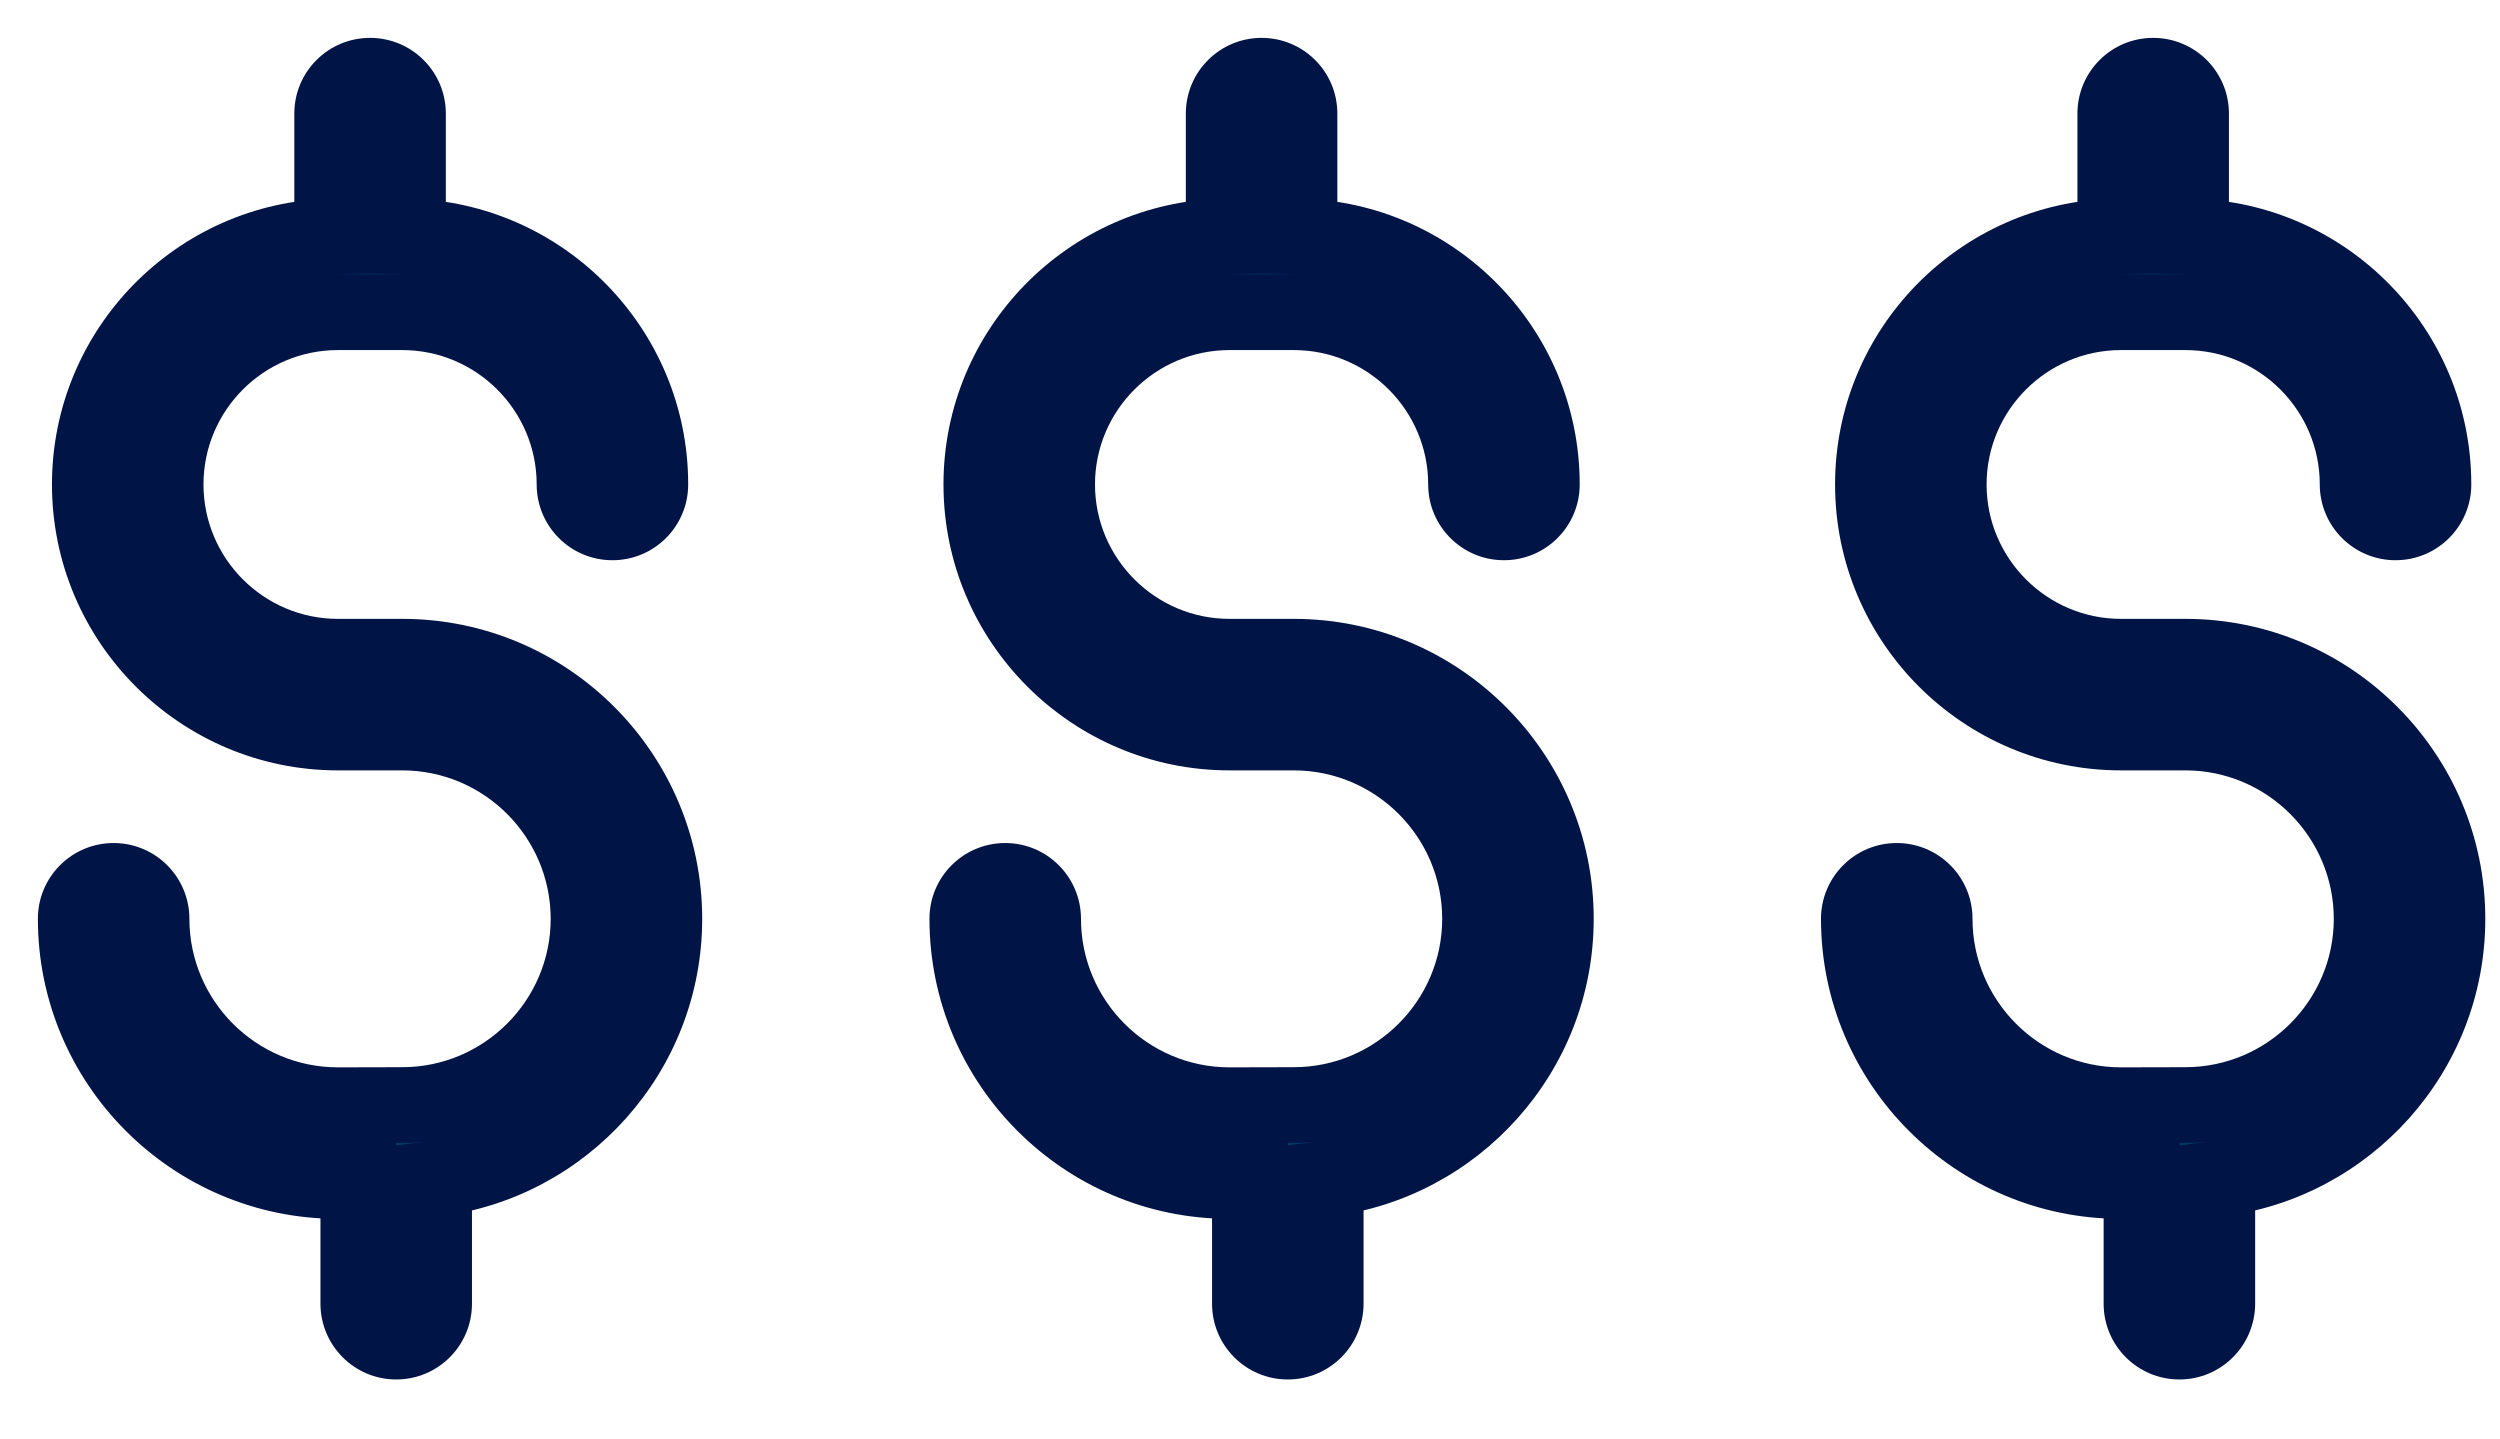 <svg width="33" height="19" viewBox="0 0 33 19" fill="none" xmlns="http://www.w3.org/2000/svg">
<path d="M4.885 1C5.161 1 5.385 1.224 5.385 1.5V3.122C7.156 3.162 8.584 4.615 8.584 6.395C8.584 6.671 8.36 6.895 8.084 6.895C7.808 6.895 7.584 6.671 7.584 6.395C7.584 5.141 6.563 4.121 5.31 4.121H4.46C3.206 4.121 2.186 5.141 2.186 6.395C2.186 7.648 3.206 8.669 4.46 8.669H5.31C7.217 8.669 8.768 10.221 8.769 12.128C8.769 13.893 7.44 15.352 5.73 15.56V17.209C5.73 17.485 5.507 17.709 5.23 17.709C4.954 17.709 4.731 17.485 4.73 17.209V15.588L4.46 15.589C2.552 15.589 1 14.036 1 12.128C1 11.852 1.224 11.628 1.5 11.628C1.776 11.628 2 11.852 2 12.128C2 13.484 3.104 14.589 4.46 14.589L5.31 14.587C6.665 14.587 7.769 13.483 7.769 12.128C7.768 10.773 6.665 9.669 5.31 9.669H4.46C2.655 9.669 1.186 8.2 1.186 6.395C1.186 4.615 2.614 3.162 4.385 3.122V1.5C4.385 1.224 4.608 1 4.885 1Z" fill="#003963"/>
<path d="M5.385 3.122H4.885V3.611L5.373 3.622L5.385 3.122ZM8.584 6.395H9.084V6.394L8.584 6.395ZM8.084 6.895L8.084 7.395H8.084V6.895ZM7.584 6.395H8.084V6.394L7.584 6.395ZM2.186 6.395L1.686 6.394V6.395H2.186ZM8.769 12.128H9.269V12.128L8.769 12.128ZM5.73 15.56L5.67 15.064L5.23 15.118V15.56H5.73ZM5.73 17.209L6.23 17.209V17.209H5.73ZM4.73 17.209H4.23L4.23 17.209L4.73 17.209ZM4.73 15.588H5.23V15.086L4.729 15.088L4.73 15.588ZM4.46 15.589L4.46 16.089L4.462 16.089L4.46 15.589ZM1 12.128L0.5 12.127V12.128H1ZM2 12.128H2.5L2.5 12.127L2 12.128ZM4.46 14.589V15.089L4.461 15.089L4.46 14.589ZM5.31 14.587L5.309 14.087L5.308 14.087L5.31 14.587ZM7.769 12.128H8.269V12.128L7.769 12.128ZM1.186 6.395L0.686 6.394V6.395H1.186ZM4.385 3.122L4.396 3.622L4.885 3.611V3.122H4.385ZM4.885 1V1.5H5.385H5.885C5.885 0.947 5.437 0.5 4.885 0.5V1ZM5.385 1.5H4.885V3.122H5.385H5.885V1.5H5.385ZM5.385 3.122L5.373 3.622C6.874 3.656 8.084 4.887 8.084 6.395L8.584 6.395L9.084 6.394C9.084 4.342 7.438 2.668 5.396 2.622L5.385 3.122ZM8.584 6.395H8.084V6.895V7.395C8.637 7.395 9.084 6.947 9.084 6.395H8.584ZM8.084 6.895L8.084 6.395H8.084H7.584H7.084C7.084 6.947 7.531 7.395 8.084 7.395L8.084 6.895ZM7.584 6.395L8.084 6.394C8.084 4.864 6.839 3.621 5.31 3.621V4.121V4.621C6.287 4.621 7.084 5.417 7.084 6.395L7.584 6.395ZM5.31 4.121V3.621H4.46V4.121V4.621H5.31V4.121ZM4.46 4.121V3.621C2.93 3.621 1.686 4.864 1.686 6.394L2.186 6.395L2.686 6.395C2.686 5.417 3.482 4.621 4.46 4.621V4.121ZM2.186 6.395H1.686C1.686 7.925 2.93 9.169 4.46 9.169V8.669V8.169C3.482 8.169 2.686 7.372 2.686 6.395H2.186ZM4.46 8.669V9.169H5.31V8.669V8.169H4.46V8.669ZM5.31 8.669V9.169C6.94 9.169 8.268 10.497 8.269 12.128L8.769 12.128L9.269 12.128C9.268 9.945 7.493 8.169 5.31 8.169V8.669ZM8.769 12.128H8.269C8.269 13.636 7.132 14.886 5.67 15.064L5.73 15.56L5.791 16.057C7.748 15.818 9.269 14.149 9.269 12.128H8.769ZM5.73 15.56H5.23V17.209H5.73H6.23V15.56H5.73ZM5.73 17.209L5.23 17.209V17.209V17.709V18.209C5.783 18.209 6.23 17.761 6.23 17.209L5.73 17.209ZM5.23 17.709V17.209V17.209L4.73 17.209L4.23 17.209C4.231 17.761 4.678 18.209 5.23 18.209V17.709ZM4.73 17.209H5.23V15.588H4.73H4.23V17.209H4.73ZM4.73 15.588L4.729 15.088L4.458 15.089L4.46 15.589L4.462 16.089L4.732 16.088L4.73 15.588ZM4.46 15.589L4.46 15.089C2.828 15.089 1.5 13.76 1.5 12.128H1H0.5C0.5 14.312 2.275 16.089 4.46 16.089L4.46 15.589ZM1 12.128L1.5 12.128L1.5 12.128V11.628V11.128C0.947 11.128 0.5 11.576 0.5 12.127L1 12.128ZM1.5 11.628V12.128L1.5 12.128L2 12.128L2.5 12.127C2.499 11.576 2.053 11.128 1.5 11.128V11.628ZM2 12.128H1.5C1.5 13.76 2.828 15.089 4.46 15.089V14.589V14.089C3.38 14.089 2.5 13.208 2.5 12.128H2ZM4.46 14.589L4.461 15.089L5.311 15.087L5.31 14.587L5.308 14.087L4.459 14.089L4.46 14.589ZM5.31 14.587L5.31 15.087C6.941 15.087 8.269 13.759 8.269 12.128H7.769H7.269C7.269 13.207 6.389 14.087 5.309 14.087L5.31 14.587ZM7.769 12.128L8.269 12.128C8.268 10.497 6.941 9.169 5.31 9.169V9.669V10.169C6.389 10.169 7.268 11.049 7.269 12.128L7.769 12.128ZM5.31 9.669V9.169H4.46V9.669V10.169H5.31V9.669ZM4.46 9.669V9.169C2.931 9.169 1.686 7.924 1.686 6.395H1.186H0.686C0.686 8.476 2.379 10.169 4.46 10.169V9.669ZM1.186 6.395L1.686 6.395C1.686 4.887 2.896 3.656 4.396 3.622L4.385 3.122L4.374 2.622C2.332 2.668 0.686 4.342 0.686 6.394L1.186 6.395ZM4.385 3.122H4.885V1.5H4.385H3.885V3.122H4.385ZM4.385 1.5H4.885V1V0.5C4.332 0.5 3.885 0.947 3.885 1.5H4.385Z" fill="#001446"/>
<path d="M16.653 1C16.93 1 17.153 1.224 17.153 1.5V3.122C18.924 3.162 20.352 4.615 20.352 6.395C20.352 6.671 20.129 6.895 19.852 6.895C19.576 6.895 19.352 6.671 19.352 6.395C19.352 5.141 18.332 4.121 17.078 4.121H16.229C14.975 4.121 13.954 5.141 13.954 6.395C13.954 7.648 14.975 8.669 16.229 8.669H17.078C18.985 8.669 20.537 10.221 20.537 12.128C20.537 13.893 19.208 15.352 17.499 15.56V17.209C17.499 17.485 17.275 17.709 16.999 17.709C16.723 17.709 16.499 17.485 16.499 17.209V15.588L16.229 15.589C14.32 15.589 12.769 14.036 12.769 12.128C12.769 11.852 12.992 11.628 13.269 11.628C13.545 11.628 13.768 11.852 13.769 12.128C13.769 13.484 14.873 14.589 16.229 14.589L17.078 14.587C18.434 14.587 19.537 13.483 19.537 12.128C19.537 10.773 18.433 9.669 17.078 9.669H16.229C14.423 9.669 12.954 8.2 12.954 6.395C12.954 4.615 14.383 3.162 16.153 3.122V1.5C16.153 1.224 16.377 1 16.653 1Z" fill="#003963"/>
<path d="M17.153 3.122H16.653V3.611L17.142 3.622L17.153 3.122ZM20.352 6.395H20.852V6.394L20.352 6.395ZM19.852 6.895L19.852 7.395H19.852V6.895ZM19.352 6.395H19.852V6.394L19.352 6.395ZM13.954 6.395L13.454 6.394V6.395H13.954ZM20.537 12.128H21.037V12.128L20.537 12.128ZM17.499 15.56L17.439 15.064L16.999 15.118V15.56H17.499ZM17.499 17.209L17.999 17.209V17.209H17.499ZM16.499 17.209H15.999L15.999 17.209L16.499 17.209ZM16.499 15.588H16.999V15.086L16.497 15.088L16.499 15.588ZM16.229 15.589L16.229 16.089L16.23 16.089L16.229 15.589ZM12.769 12.128L12.269 12.127V12.128H12.769ZM13.769 12.128H14.269L14.269 12.127L13.769 12.128ZM16.229 14.589V15.089L16.23 15.089L16.229 14.589ZM17.078 14.587L17.078 14.087L17.077 14.087L17.078 14.587ZM19.537 12.128H20.037V12.128L19.537 12.128ZM12.954 6.395L12.454 6.394V6.395H12.954ZM16.153 3.122L16.165 3.622L16.653 3.611V3.122H16.153ZM16.653 1V1.5H17.153H17.653C17.653 0.947 17.206 0.5 16.653 0.5V1ZM17.153 1.5H16.653V3.122H17.153H17.653V1.5H17.153ZM17.153 3.122L17.142 3.622C18.642 3.656 19.852 4.887 19.852 6.395L20.352 6.395L20.852 6.394C20.852 4.342 19.206 2.668 17.165 2.622L17.153 3.122ZM20.352 6.395H19.852V6.895V7.395C20.405 7.395 20.852 6.947 20.852 6.395H20.352ZM19.852 6.895L19.853 6.395H19.852H19.352H18.852C18.852 6.947 19.3 7.395 19.852 7.395L19.852 6.895ZM19.352 6.395L19.852 6.394C19.852 4.864 18.608 3.621 17.078 3.621V4.121V4.621C18.056 4.621 18.852 5.417 18.852 6.395L19.352 6.395ZM17.078 4.121V3.621H16.229V4.121V4.621H17.078V4.121ZM16.229 4.121V3.621C14.699 3.621 13.454 4.864 13.454 6.394L13.954 6.395L14.454 6.395C14.454 5.417 15.251 4.621 16.229 4.621V4.121ZM13.954 6.395H13.454C13.454 7.925 14.698 9.169 16.229 9.169V8.669V8.169C15.251 8.169 14.454 7.372 14.454 6.395H13.954ZM16.229 8.669V9.169H17.078V8.669V8.169H16.229V8.669ZM17.078 8.669V9.169C18.709 9.169 20.037 10.497 20.037 12.128L20.537 12.128L21.037 12.128C21.037 9.945 19.261 8.169 17.078 8.169V8.669ZM20.537 12.128H20.037C20.037 13.636 18.901 14.886 17.439 15.064L17.499 15.56L17.559 16.057C19.516 15.818 21.037 14.149 21.037 12.128H20.537ZM17.499 15.56H16.999V17.209H17.499H17.999V15.56H17.499ZM17.499 17.209L16.999 17.209V17.209V17.709V18.209C17.552 18.209 17.998 17.761 17.999 17.209L17.499 17.209ZM16.999 17.709V17.209V17.209L16.499 17.209L15.999 17.209C15.999 17.761 16.446 18.209 16.999 18.209V17.709ZM16.499 17.209H16.999V15.588H16.499H15.999V17.209H16.499ZM16.499 15.588L16.497 15.088L16.227 15.089L16.229 15.589L16.23 16.089L16.501 16.088L16.499 15.588ZM16.229 15.589L16.229 15.089C14.597 15.089 13.269 13.76 13.269 12.128H12.769H12.269C12.269 14.312 14.044 16.089 16.229 16.089L16.229 15.589ZM12.769 12.128L13.269 12.128L13.269 12.128V11.628V11.128C12.716 11.128 12.269 11.576 12.269 12.127L12.769 12.128ZM13.269 11.628V12.128L13.269 12.128L13.769 12.128L14.269 12.127C14.268 11.576 13.821 11.128 13.269 11.128V11.628ZM13.769 12.128H13.269C13.269 13.76 14.596 15.089 16.229 15.089V14.589V14.089C15.149 14.089 14.269 13.208 14.269 12.128H13.769ZM16.229 14.589L16.23 15.089L17.079 15.087L17.078 14.587L17.077 14.087L16.227 14.089L16.229 14.589ZM17.078 14.587L17.078 15.087C18.71 15.087 20.037 13.759 20.037 12.128H19.537H19.037C19.037 13.207 18.158 14.087 17.078 14.087L17.078 14.587ZM19.537 12.128L20.037 12.128C20.037 10.497 18.71 9.169 17.078 9.169V9.669V10.169C18.157 10.169 19.037 11.049 19.037 12.128L19.537 12.128ZM17.078 9.669V9.169H16.229V9.669V10.169H17.078V9.669ZM16.229 9.669V9.169C14.699 9.169 13.454 7.924 13.454 6.395H12.954H12.454C12.454 8.476 14.147 10.169 16.229 10.169V9.669ZM12.954 6.395L13.454 6.395C13.454 4.887 14.665 3.656 16.165 3.622L16.153 3.122L16.142 2.622C14.101 2.668 12.454 4.342 12.454 6.394L12.954 6.395ZM16.153 3.122H16.653V1.5H16.153H15.653V3.122H16.153ZM16.153 1.5H16.653V1V0.5C16.101 0.5 15.653 0.947 15.653 1.5H16.153Z" fill="#001446"/>
<path d="M28.422 1C28.698 1 28.922 1.224 28.922 1.5V3.122C30.693 3.162 32.121 4.615 32.121 6.395C32.121 6.671 31.898 6.895 31.621 6.895C31.345 6.895 31.121 6.671 31.121 6.395C31.121 5.141 30.1 4.121 28.847 4.121H27.997C26.743 4.121 25.723 5.141 25.723 6.395C25.723 7.648 26.743 8.669 27.997 8.669H28.847C30.754 8.669 32.305 10.221 32.306 12.128C32.306 13.893 30.977 15.352 29.268 15.56V17.209C29.267 17.485 29.044 17.709 28.768 17.709C28.491 17.709 28.268 17.485 28.268 17.209V15.588L27.997 15.589C26.089 15.589 24.537 14.036 24.537 12.128C24.537 11.852 24.761 11.628 25.037 11.628C25.313 11.628 25.537 11.852 25.537 12.128C25.537 13.484 26.641 14.589 27.997 14.589L28.847 14.587C30.203 14.587 31.306 13.483 31.306 12.128C31.305 10.773 30.202 9.669 28.847 9.669H27.997C26.192 9.669 24.723 8.2 24.723 6.395C24.723 4.615 26.151 3.162 27.922 3.122V1.5C27.922 1.224 28.145 1 28.422 1Z" fill="#003963"/>
<path d="M28.922 3.122H28.422V3.611L28.911 3.622L28.922 3.122ZM32.121 6.395H32.621V6.394L32.121 6.395ZM31.621 6.895L31.621 7.395H31.621V6.895ZM31.121 6.395H31.621V6.394L31.121 6.395ZM25.723 6.395L25.223 6.394V6.395H25.723ZM32.306 12.128H32.806V12.128L32.306 12.128ZM29.268 15.56L29.207 15.064L28.768 15.118V15.56H29.268ZM29.268 17.209L29.768 17.209V17.209H29.268ZM28.268 17.209H27.768L27.768 17.209L28.268 17.209ZM28.268 15.588H28.768V15.086L28.266 15.088L28.268 15.588ZM27.997 15.589L27.997 16.089L27.999 16.089L27.997 15.589ZM24.537 12.128L24.037 12.127V12.128H24.537ZM25.537 12.128H26.037L26.037 12.127L25.537 12.128ZM27.997 14.589V15.089L27.998 15.089L27.997 14.589ZM28.847 14.587L28.847 14.087L28.846 14.087L28.847 14.587ZM31.306 12.128H31.806V12.128L31.306 12.128ZM24.723 6.395L24.223 6.394V6.395H24.723ZM27.922 3.122L27.933 3.622L28.422 3.611V3.122H27.922ZM28.422 1V1.5H28.922H29.422C29.422 0.947 28.974 0.5 28.422 0.5V1ZM28.922 1.5H28.422V3.122H28.922H29.422V1.5H28.922ZM28.922 3.122L28.911 3.622C30.411 3.656 31.621 4.887 31.621 6.395L32.121 6.395L32.621 6.394C32.621 4.342 30.975 2.668 28.933 2.622L28.922 3.122ZM32.121 6.395H31.621V6.895V7.395C32.174 7.395 32.621 6.947 32.621 6.395H32.121ZM31.621 6.895L31.621 6.395H31.621H31.121H30.621C30.621 6.947 31.069 7.395 31.621 7.395L31.621 6.895ZM31.121 6.395L31.621 6.394C31.621 4.864 30.376 3.621 28.847 3.621V4.121V4.621C29.825 4.621 30.621 5.417 30.621 6.395L31.121 6.395ZM28.847 4.121V3.621H27.997V4.121V4.621H28.847V4.121ZM27.997 4.121V3.621C26.467 3.621 25.223 4.864 25.223 6.394L25.723 6.395L26.223 6.395C26.223 5.417 27.019 4.621 27.997 4.621V4.121ZM25.723 6.395H25.223C25.223 7.925 26.467 9.169 27.997 9.169V8.669V8.169C27.019 8.169 26.223 7.372 26.223 6.395H25.723ZM27.997 8.669V9.169H28.847V8.669V8.169H27.997V8.669ZM28.847 8.669V9.169C30.477 9.169 31.805 10.497 31.806 12.128L32.306 12.128L32.806 12.128C32.805 9.945 31.03 8.169 28.847 8.169V8.669ZM32.306 12.128H31.806C31.806 13.636 30.669 14.886 29.207 15.064L29.268 15.56L29.328 16.057C31.285 15.818 32.806 14.149 32.806 12.128H32.306ZM29.268 15.56H28.768V17.209H29.268H29.768V15.56H29.268ZM29.268 17.209L28.768 17.209V17.209V17.709V18.209C29.32 18.209 29.767 17.761 29.768 17.209L29.268 17.209ZM28.768 17.709V17.209V17.209L28.268 17.209L27.768 17.209C27.768 17.761 28.215 18.209 28.768 18.209V17.709ZM28.268 17.209H28.768V15.588H28.268H27.768V17.209H28.268ZM28.268 15.588L28.266 15.088L27.995 15.089L27.997 15.589L27.999 16.089L28.269 16.088L28.268 15.588ZM27.997 15.589L27.997 15.089C26.365 15.089 25.037 13.76 25.037 12.128H24.537H24.037C24.037 14.312 25.813 16.089 27.997 16.089L27.997 15.589ZM24.537 12.128L25.037 12.128L25.037 12.128V11.628V11.128C24.484 11.128 24.038 11.576 24.037 12.127L24.537 12.128ZM25.037 11.628V12.128L25.037 12.128L25.537 12.128L26.037 12.127C26.037 11.576 25.59 11.128 25.037 11.128V11.628ZM25.537 12.128H25.037C25.037 13.76 26.365 15.089 27.997 15.089V14.589V14.089C26.917 14.089 26.037 13.208 26.037 12.128H25.537ZM27.997 14.589L27.998 15.089L28.848 15.087L28.847 14.587L28.846 14.087L27.996 14.089L27.997 14.589ZM28.847 14.587L28.847 15.087C30.479 15.087 31.806 13.759 31.806 12.128H31.306H30.806C30.806 13.207 29.926 14.087 28.847 14.087L28.847 14.587ZM31.306 12.128L31.806 12.128C31.805 10.497 30.478 9.169 28.847 9.169V9.669V10.169C29.926 10.169 30.805 11.049 30.806 12.128L31.306 12.128ZM28.847 9.669V9.169H27.997V9.669V10.169H28.847V9.669ZM27.997 9.669V9.169C26.468 9.169 25.223 7.924 25.223 6.395H24.723H24.223C24.223 8.476 25.916 10.169 27.997 10.169V9.669ZM24.723 6.395L25.223 6.395C25.223 4.887 26.433 3.656 27.933 3.622L27.922 3.122L27.911 2.622C25.869 2.668 24.223 4.342 24.223 6.394L24.723 6.395ZM27.922 3.122H28.422V1.5H27.922H27.422V3.122H27.922ZM27.922 1.5H28.422V1V0.5C27.869 0.5 27.422 0.947 27.422 1.5H27.922Z" fill="#001446"/>
</svg>
